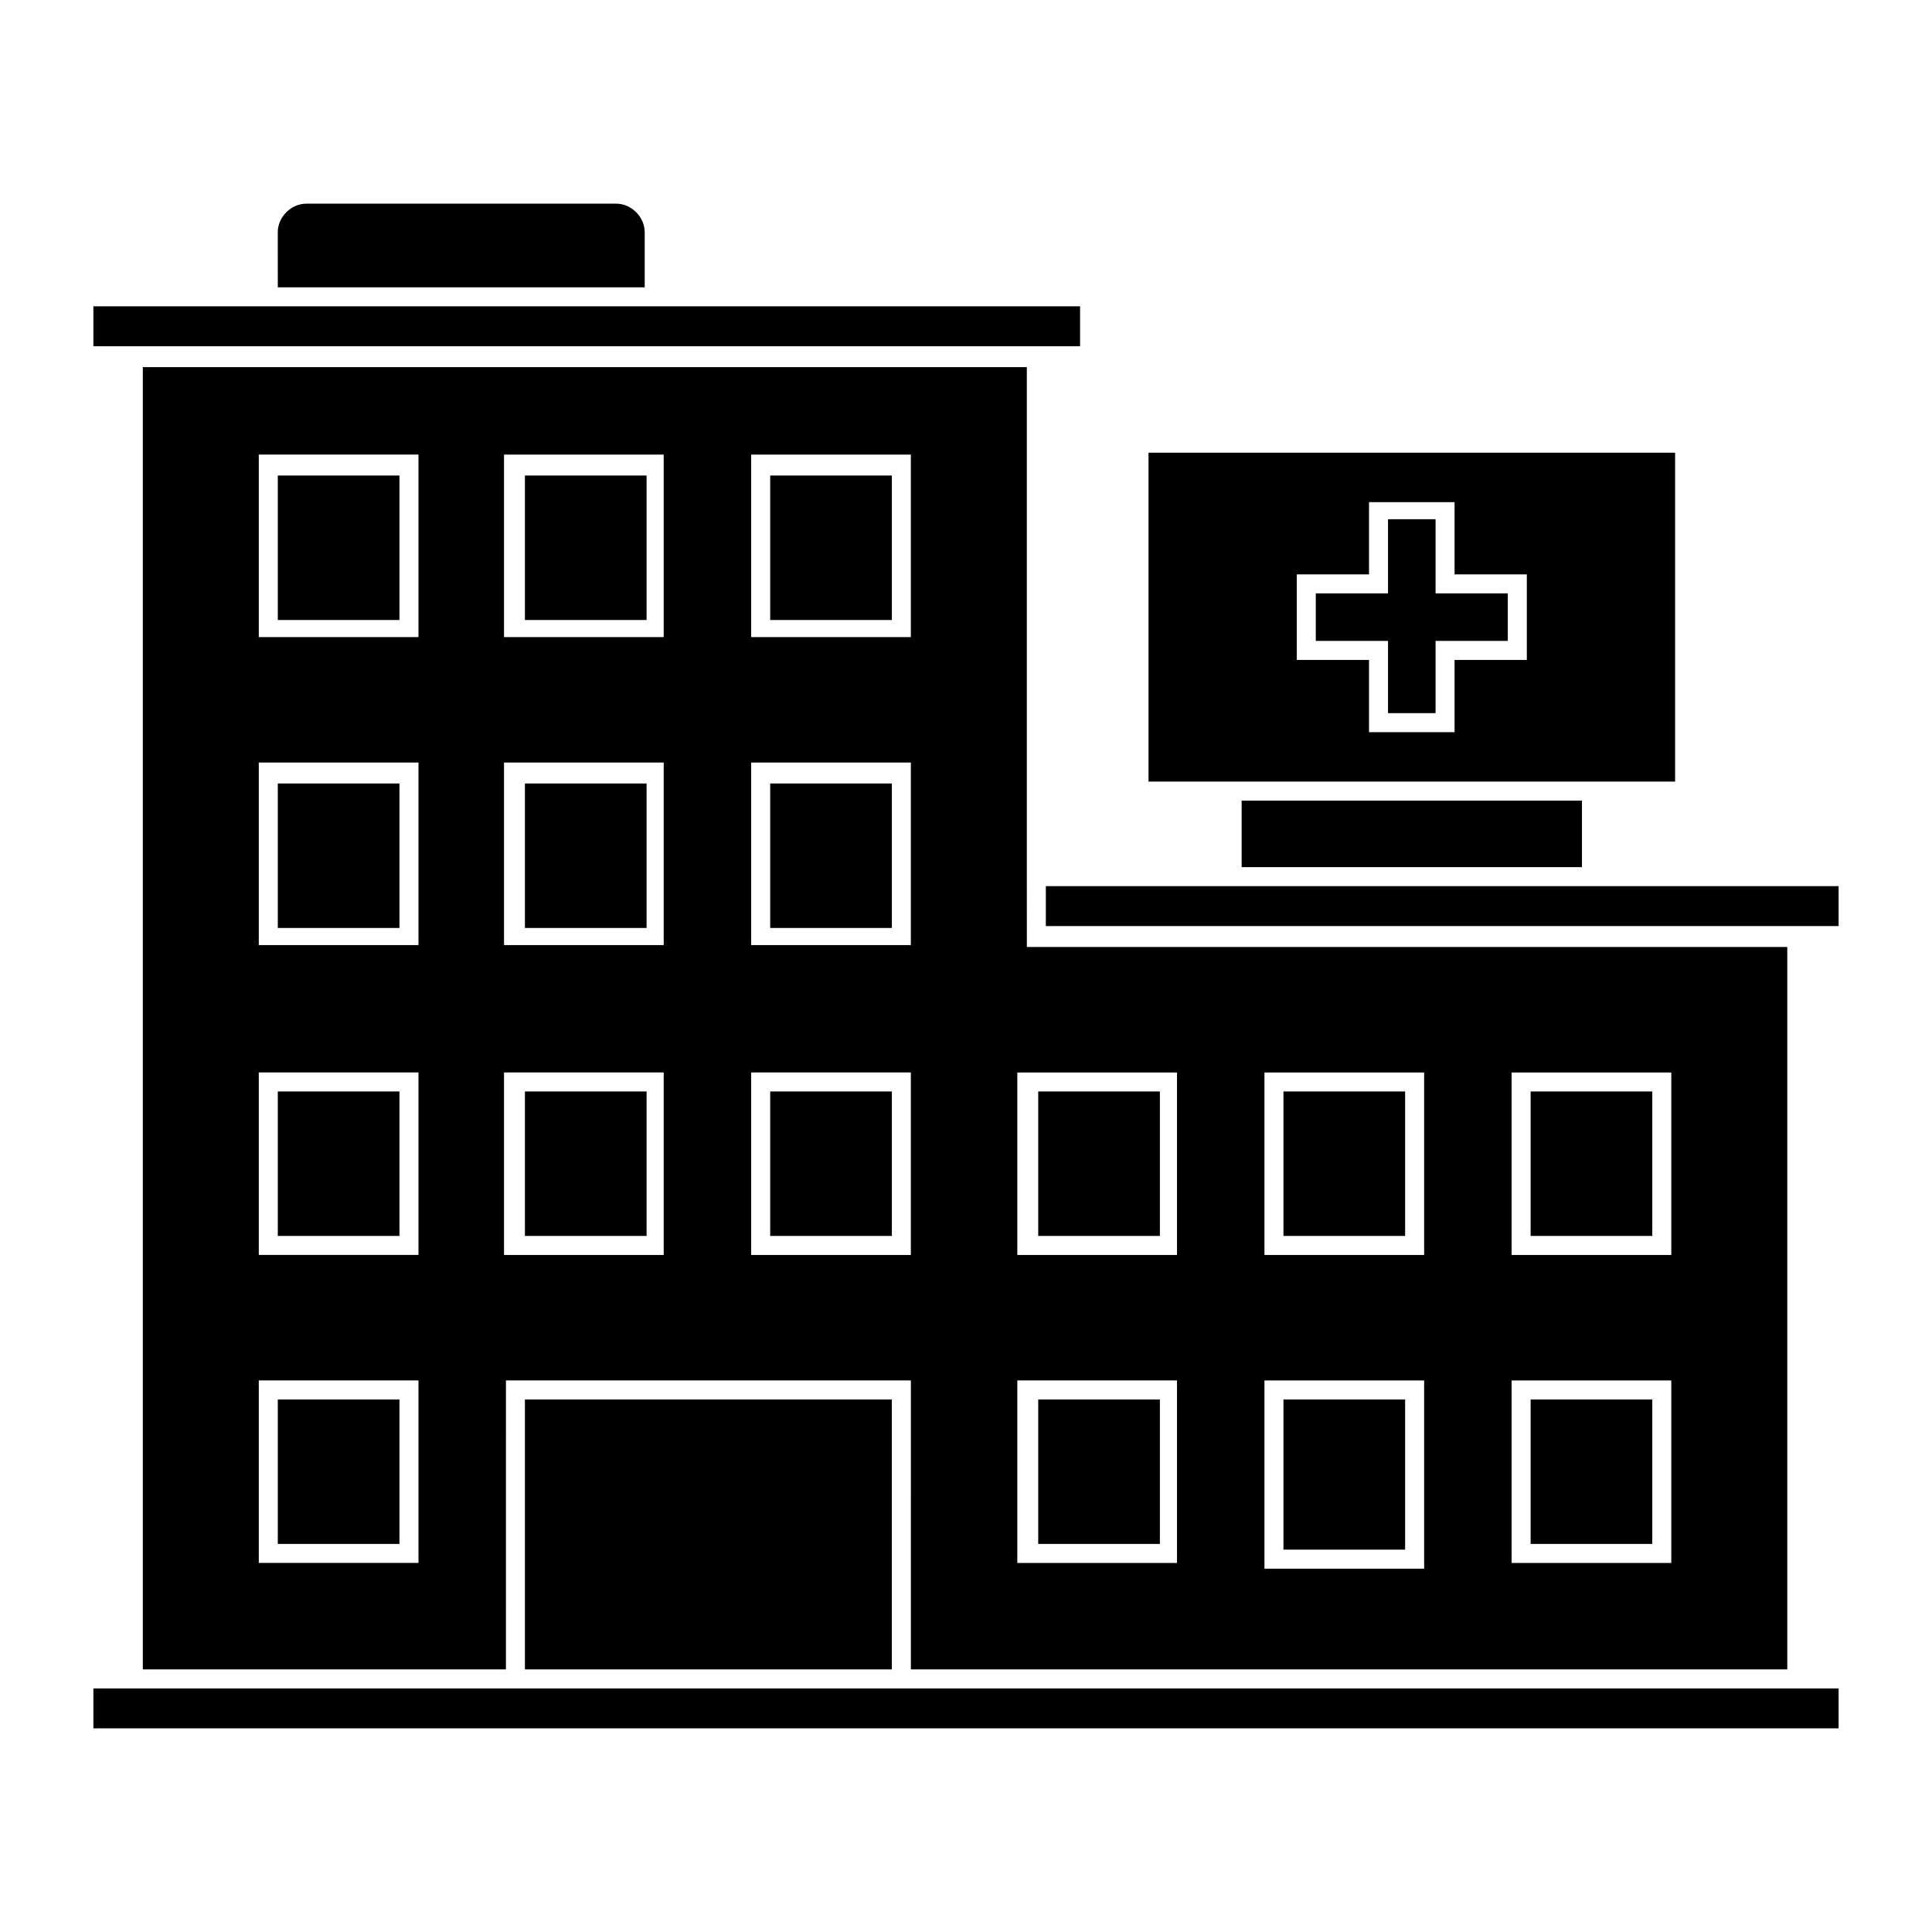 <?xml version="1.0" encoding="UTF-8"?>
<!-- The Best Svg Icon site in the world: iconSvg.co, Visit us! https://iconsvg.co -->
<svg fill="#000000" width="800px" height="800px" version="1.1" viewBox="144 144 512 512" xmlns="http://www.w3.org/2000/svg">
 <g>
  <path d="m473.05 356.17h90.184v17.633h-90.184z"/>
  <path d="m587.92 263.97h-139.55v87.16h139.55zm-39.297 54.918h-19.145v19.145h-22.672v-19.145h-19.145v-22.672h19.145v-19.145h22.672v19.145h19.145z"/>
  <path d="m416.12 373.8v-132.5h-234.27v345.11h96.227l0.004-76.578h107.31l-0.004 76.578h232.26v-191.45h-201.52zm-161.22 184.39h-42.32v-48.367h42.32zm0-81.617h-42.32v-48.367h42.32zm0-82.121h-42.32v-48.367h42.32zm0-81.617h-42.32v-48.367h42.32zm64.992 163.74h-42.32v-48.367h42.32zm0-82.121h-42.32v-48.367h42.32zm0-81.617h-42.32v-48.367h42.32zm65.492 163.74h-42.32v-48.367h42.32zm0-82.121h-42.32v-48.367h42.32zm0-81.617h-42.32v-48.367h42.32zm70.535 245.36h-42.32v-48.367h42.32zm88.672-129.98h42.32v48.367h-42.32zm0 81.617h42.32v48.367h-42.32zm-65.496-81.617h42.32v48.367h-42.32zm0 81.617h42.32v49.879h-42.32zm-23.176-81.617v48.367h-42.32v-48.367z"/>
  <path d="m419.14 433.25h32.242v38.289h-32.242z"/>
  <path d="m484.13 433.25h32.242v38.289h-32.242z"/>
  <path d="m549.63 433.25h32.242v38.289h-32.242z"/>
  <path d="m419.14 514.87h32.242v38.289h-32.242z"/>
  <path d="m484.13 514.87h32.242v39.801h-32.242z"/>
  <path d="m549.63 514.87h32.242v38.289h-32.242z"/>
  <path d="m421.16 378.84h210.09v10.578h-210.09z"/>
  <path d="m217.62 220.14h97.234v-14.609c0-4.031-3.527-7.559-7.559-7.559l-82.121 0.004c-4.031 0-7.559 3.527-7.559 7.559z"/>
  <path d="m217.62 270.02h32.242v38.289h-32.242z"/>
  <path d="m283.11 270.02h32.242v38.289h-32.242z"/>
  <path d="m348.11 270.02h32.242v38.289h-32.242z"/>
  <path d="m217.62 351.63h32.242v38.289h-32.242z"/>
  <path d="m283.11 351.63h32.242v38.289h-32.242z"/>
  <path d="m348.11 351.63h32.242v38.289h-32.242z"/>
  <path d="m217.62 433.25h32.242v38.289h-32.242z"/>
  <path d="m283.11 433.25h32.242v38.289h-32.242z"/>
  <path d="m348.11 433.25h32.242v38.289h-32.242z"/>
  <path d="m217.62 514.87h32.242v38.289h-32.242z"/>
  <path d="m283.11 514.87h97.234v71.539h-97.234z"/>
  <path d="m217.62 235.76h212.61v-10.582h-261.48v10.582z"/>
  <path d="m168.75 591.45h462.5v10.578h-462.5z"/>
  <path d="m524.44 281.6h-12.598v19.648h-19.145v12.598h19.145v19.145h12.598v-19.145h19.145v-12.598h-19.145z"/>
 </g>
</svg>